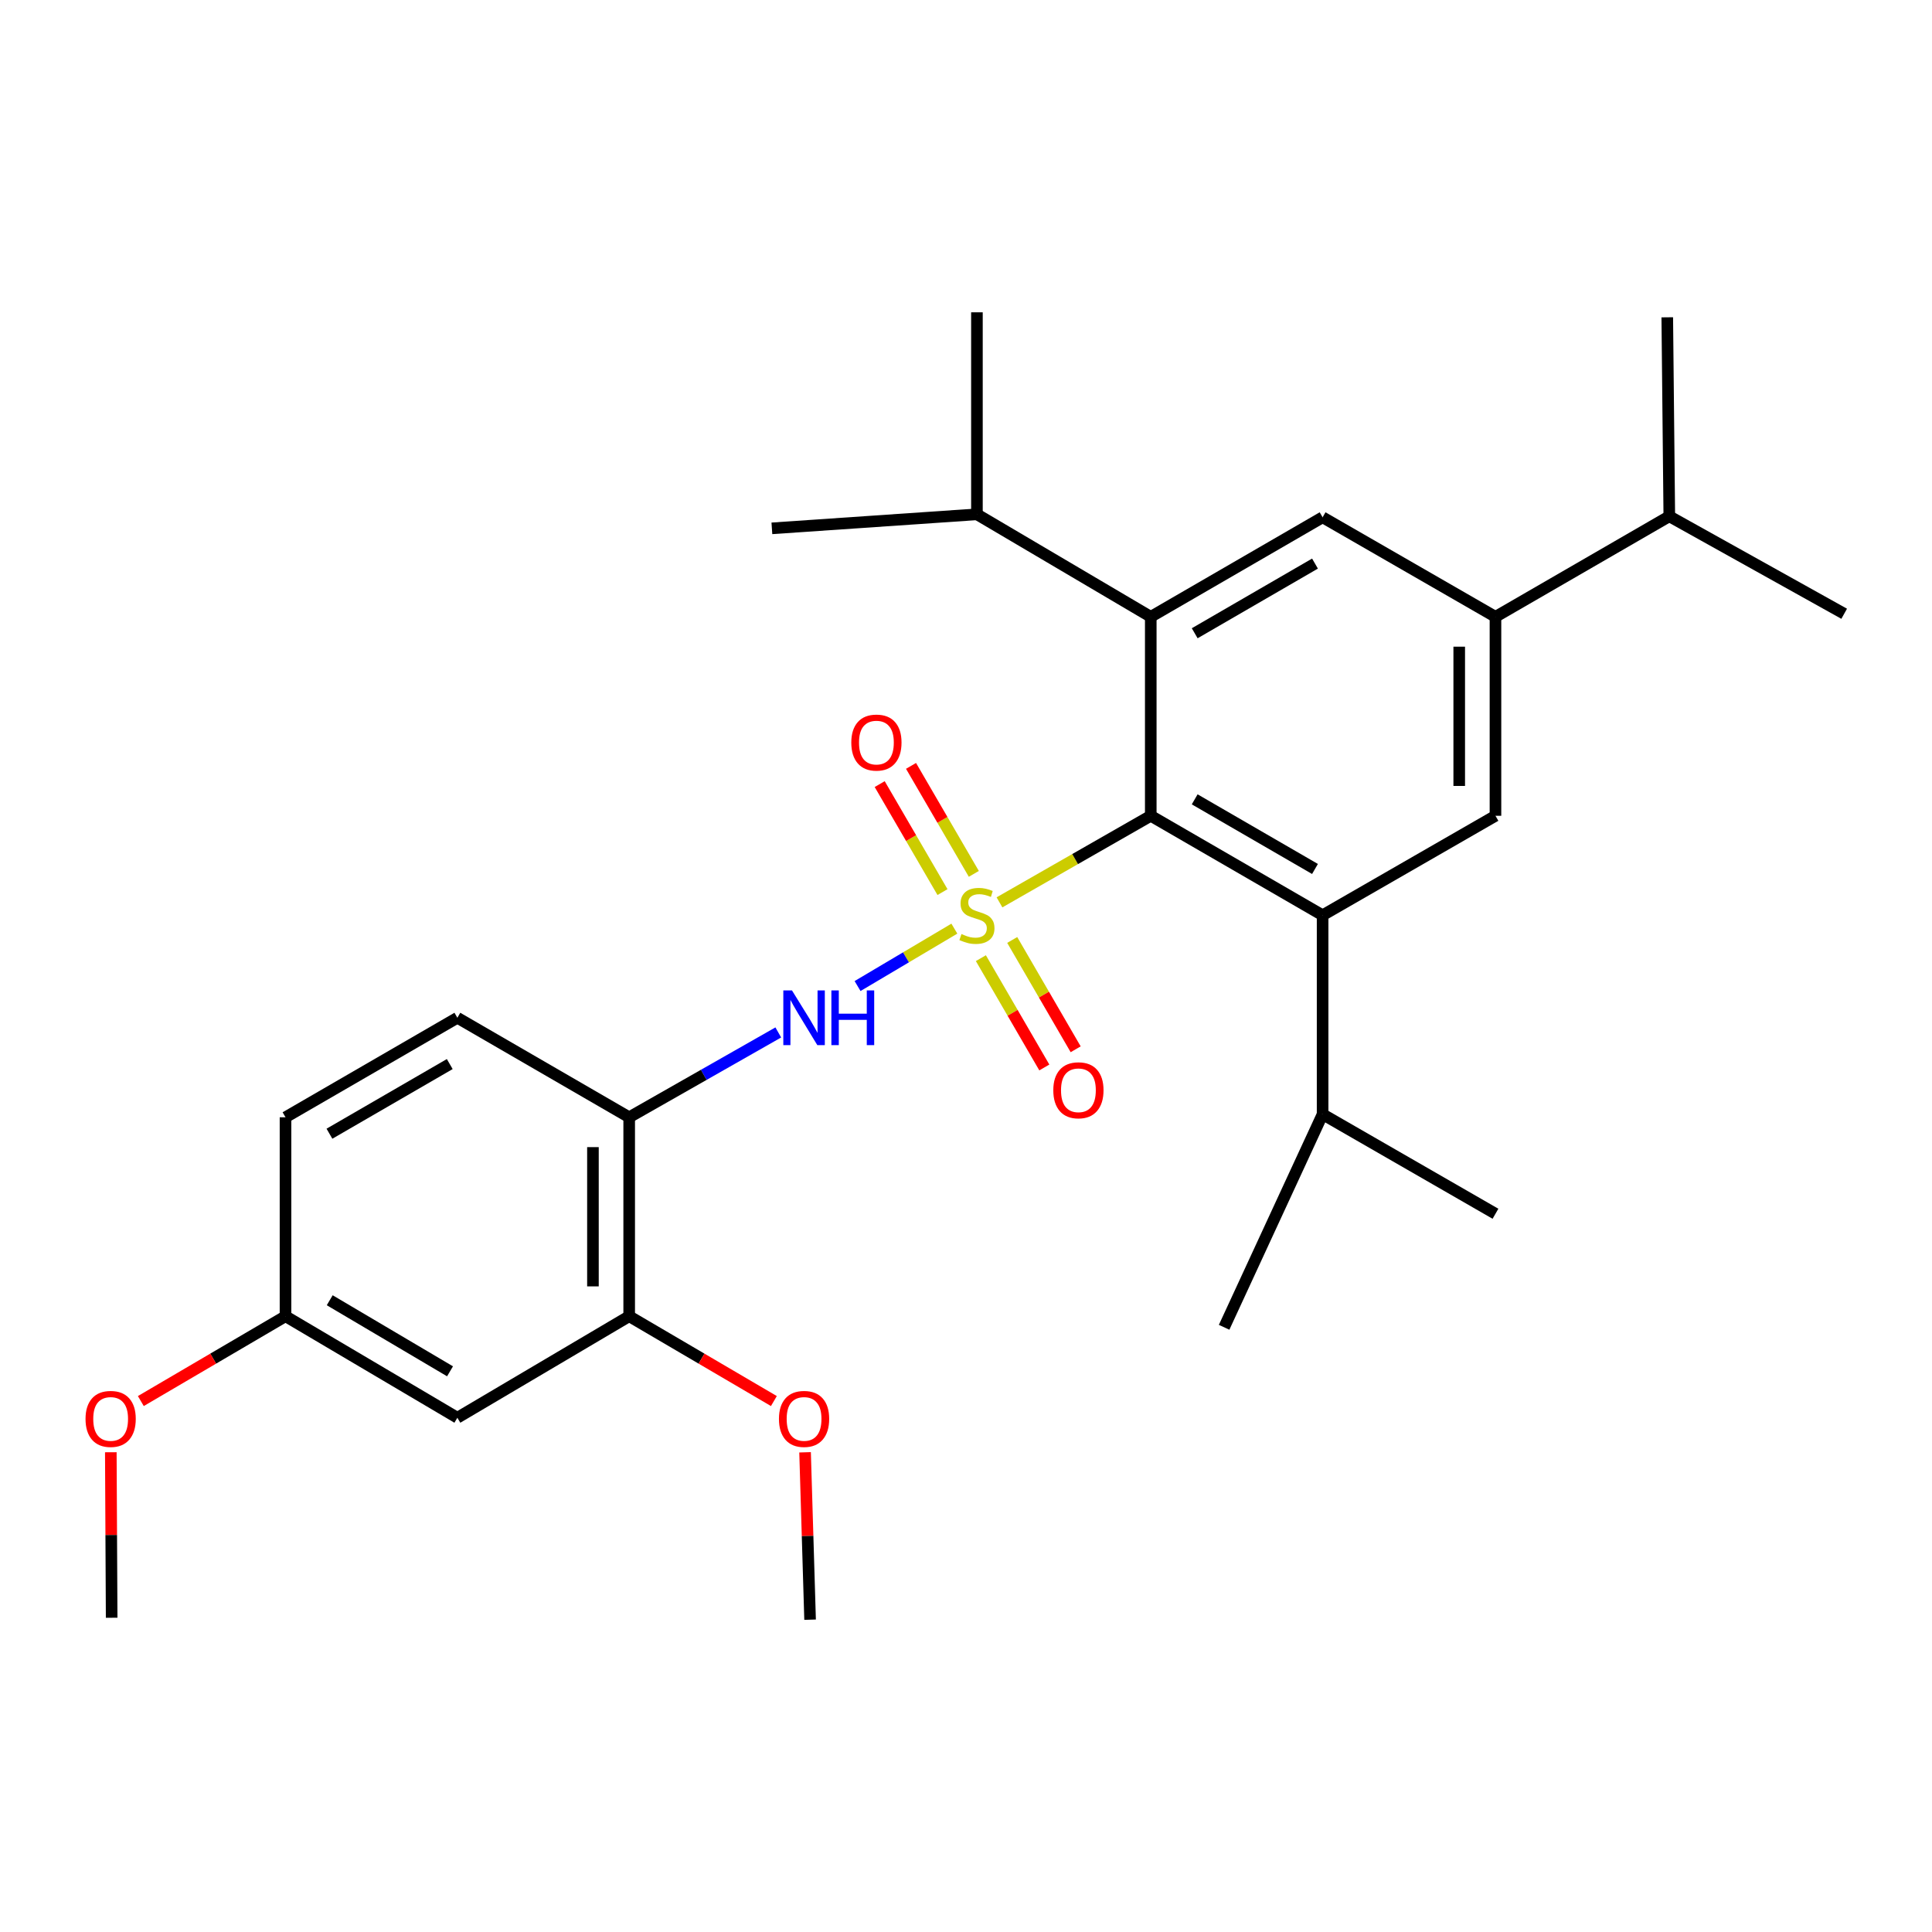 <?xml version='1.0' encoding='iso-8859-1'?>
<svg version='1.1' baseProfile='full'
              xmlns='http://www.w3.org/2000/svg'
                      xmlns:rdkit='http://www.rdkit.org/xml'
                      xmlns:xlink='http://www.w3.org/1999/xlink'
                  xml:space='preserve'
width='1000px' height='1000px' viewBox='0 0 1000 1000'>
<!-- END OF HEADER -->
<rect style='opacity:1.0;fill:#FFFFFF;stroke:none' width='1000' height='1000' x='0' y='0'> </rect>
<path class='bond-0' d='M 517.33,467.057 L 556.482,444.653' style='fill:none;fill-rule:evenodd;stroke:#CCCC00;stroke-width:6px;stroke-linecap:butt;stroke-linejoin:miter;stroke-opacity:1' />
<path class='bond-0' d='M 556.482,444.653 L 595.633,422.25' style='fill:none;fill-rule:evenodd;stroke:#000000;stroke-width:6px;stroke-linecap:butt;stroke-linejoin:miter;stroke-opacity:1' />
<path class='bond-3' d='M 493.977,480.663 L 468.926,495.519' style='fill:none;fill-rule:evenodd;stroke:#CCCC00;stroke-width:6px;stroke-linecap:butt;stroke-linejoin:miter;stroke-opacity:1' />
<path class='bond-3' d='M 468.926,495.519 L 443.874,510.375' style='fill:none;fill-rule:evenodd;stroke:#0000FF;stroke-width:6px;stroke-linecap:butt;stroke-linejoin:miter;stroke-opacity:1' />
<path class='bond-8' d='M 504.05,452.313 L 487.798,424.366' style='fill:none;fill-rule:evenodd;stroke:#CCCC00;stroke-width:6px;stroke-linecap:butt;stroke-linejoin:miter;stroke-opacity:1' />
<path class='bond-8' d='M 487.798,424.366 L 471.546,396.42' style='fill:none;fill-rule:evenodd;stroke:#FF0000;stroke-width:6px;stroke-linecap:butt;stroke-linejoin:miter;stroke-opacity:1' />
<path class='bond-8' d='M 487.833,461.744 L 471.581,433.797' style='fill:none;fill-rule:evenodd;stroke:#CCCC00;stroke-width:6px;stroke-linecap:butt;stroke-linejoin:miter;stroke-opacity:1' />
<path class='bond-8' d='M 471.581,433.797 L 455.329,405.851' style='fill:none;fill-rule:evenodd;stroke:#FF0000;stroke-width:6px;stroke-linecap:butt;stroke-linejoin:miter;stroke-opacity:1' />
<path class='bond-9' d='M 507.7,495.94 L 524.119,524.231' style='fill:none;fill-rule:evenodd;stroke:#CCCC00;stroke-width:6px;stroke-linecap:butt;stroke-linejoin:miter;stroke-opacity:1' />
<path class='bond-9' d='M 524.119,524.231 L 540.538,552.521' style='fill:none;fill-rule:evenodd;stroke:#FF0000;stroke-width:6px;stroke-linecap:butt;stroke-linejoin:miter;stroke-opacity:1' />
<path class='bond-9' d='M 523.925,486.524 L 540.344,514.814' style='fill:none;fill-rule:evenodd;stroke:#CCCC00;stroke-width:6px;stroke-linecap:butt;stroke-linejoin:miter;stroke-opacity:1' />
<path class='bond-9' d='M 540.344,514.814 L 556.763,543.104' style='fill:none;fill-rule:evenodd;stroke:#FF0000;stroke-width:6px;stroke-linecap:butt;stroke-linejoin:miter;stroke-opacity:1' />
<path class='bond-1' d='M 595.633,422.25 L 684.577,473.736' style='fill:none;fill-rule:evenodd;stroke:#000000;stroke-width:6px;stroke-linecap:butt;stroke-linejoin:miter;stroke-opacity:1' />
<path class='bond-1' d='M 618.373,413.737 L 680.634,449.777' style='fill:none;fill-rule:evenodd;stroke:#000000;stroke-width:6px;stroke-linecap:butt;stroke-linejoin:miter;stroke-opacity:1' />
<path class='bond-2' d='M 595.633,422.25 L 595.633,319.267' style='fill:none;fill-rule:evenodd;stroke:#000000;stroke-width:6px;stroke-linecap:butt;stroke-linejoin:miter;stroke-opacity:1' />
<path class='bond-5' d='M 684.577,473.736 L 774.052,422.25' style='fill:none;fill-rule:evenodd;stroke:#000000;stroke-width:6px;stroke-linecap:butt;stroke-linejoin:miter;stroke-opacity:1' />
<path class='bond-14' d='M 684.577,473.736 L 684.577,576.729' style='fill:none;fill-rule:evenodd;stroke:#000000;stroke-width:6px;stroke-linecap:butt;stroke-linejoin:miter;stroke-opacity:1' />
<path class='bond-4' d='M 595.633,319.267 L 684.577,267.75' style='fill:none;fill-rule:evenodd;stroke:#000000;stroke-width:6px;stroke-linecap:butt;stroke-linejoin:miter;stroke-opacity:1' />
<path class='bond-4' d='M 618.378,327.773 L 680.638,291.711' style='fill:none;fill-rule:evenodd;stroke:#000000;stroke-width:6px;stroke-linecap:butt;stroke-linejoin:miter;stroke-opacity:1' />
<path class='bond-13' d='M 595.633,319.267 L 505.658,266.207' style='fill:none;fill-rule:evenodd;stroke:#000000;stroke-width:6px;stroke-linecap:butt;stroke-linejoin:miter;stroke-opacity:1' />
<path class='bond-6' d='M 402.839,534.389 L 364.252,556.346' style='fill:none;fill-rule:evenodd;stroke:#0000FF;stroke-width:6px;stroke-linecap:butt;stroke-linejoin:miter;stroke-opacity:1' />
<path class='bond-6' d='M 364.252,556.346 L 325.665,578.303' style='fill:none;fill-rule:evenodd;stroke:#000000;stroke-width:6px;stroke-linecap:butt;stroke-linejoin:miter;stroke-opacity:1' />
<path class='bond-7' d='M 684.577,267.75 L 774.052,319.267' style='fill:none;fill-rule:evenodd;stroke:#000000;stroke-width:6px;stroke-linecap:butt;stroke-linejoin:miter;stroke-opacity:1' />
<path class='bond-28' d='M 774.052,422.25 L 774.052,319.267' style='fill:none;fill-rule:evenodd;stroke:#000000;stroke-width:6px;stroke-linecap:butt;stroke-linejoin:miter;stroke-opacity:1' />
<path class='bond-28' d='M 755.292,406.802 L 755.292,334.715' style='fill:none;fill-rule:evenodd;stroke:#000000;stroke-width:6px;stroke-linecap:butt;stroke-linejoin:miter;stroke-opacity:1' />
<path class='bond-10' d='M 325.665,578.303 L 325.665,681.275' style='fill:none;fill-rule:evenodd;stroke:#000000;stroke-width:6px;stroke-linecap:butt;stroke-linejoin:miter;stroke-opacity:1' />
<path class='bond-10' d='M 306.905,593.748 L 306.905,665.829' style='fill:none;fill-rule:evenodd;stroke:#000000;stroke-width:6px;stroke-linecap:butt;stroke-linejoin:miter;stroke-opacity:1' />
<path class='bond-12' d='M 325.665,578.303 L 236.732,526.796' style='fill:none;fill-rule:evenodd;stroke:#000000;stroke-width:6px;stroke-linecap:butt;stroke-linejoin:miter;stroke-opacity:1' />
<path class='bond-16' d='M 774.052,319.267 L 864.028,267.229' style='fill:none;fill-rule:evenodd;stroke:#000000;stroke-width:6px;stroke-linecap:butt;stroke-linejoin:miter;stroke-opacity:1' />
<path class='bond-11' d='M 325.665,681.275 L 236.732,733.824' style='fill:none;fill-rule:evenodd;stroke:#000000;stroke-width:6px;stroke-linecap:butt;stroke-linejoin:miter;stroke-opacity:1' />
<path class='bond-18' d='M 325.665,681.275 L 363.112,703.23' style='fill:none;fill-rule:evenodd;stroke:#000000;stroke-width:6px;stroke-linecap:butt;stroke-linejoin:miter;stroke-opacity:1' />
<path class='bond-18' d='M 363.112,703.23 L 400.56,725.185' style='fill:none;fill-rule:evenodd;stroke:#FF0000;stroke-width:6px;stroke-linecap:butt;stroke-linejoin:miter;stroke-opacity:1' />
<path class='bond-29' d='M 236.732,733.824 L 147.778,681.275' style='fill:none;fill-rule:evenodd;stroke:#000000;stroke-width:6px;stroke-linecap:butt;stroke-linejoin:miter;stroke-opacity:1' />
<path class='bond-29' d='M 232.931,709.789 L 170.663,673.005' style='fill:none;fill-rule:evenodd;stroke:#000000;stroke-width:6px;stroke-linecap:butt;stroke-linejoin:miter;stroke-opacity:1' />
<path class='bond-17' d='M 236.732,526.796 L 147.778,578.303' style='fill:none;fill-rule:evenodd;stroke:#000000;stroke-width:6px;stroke-linecap:butt;stroke-linejoin:miter;stroke-opacity:1' />
<path class='bond-17' d='M 232.789,550.757 L 170.521,586.811' style='fill:none;fill-rule:evenodd;stroke:#000000;stroke-width:6px;stroke-linecap:butt;stroke-linejoin:miter;stroke-opacity:1' />
<path class='bond-21' d='M 505.658,266.207 L 505.658,161.651' style='fill:none;fill-rule:evenodd;stroke:#000000;stroke-width:6px;stroke-linecap:butt;stroke-linejoin:miter;stroke-opacity:1' />
<path class='bond-22' d='M 505.658,266.207 L 399.528,273.472' style='fill:none;fill-rule:evenodd;stroke:#000000;stroke-width:6px;stroke-linecap:butt;stroke-linejoin:miter;stroke-opacity:1' />
<path class='bond-20' d='M 684.577,576.729 L 774.052,628.236' style='fill:none;fill-rule:evenodd;stroke:#000000;stroke-width:6px;stroke-linecap:butt;stroke-linejoin:miter;stroke-opacity:1' />
<path class='bond-23' d='M 684.577,576.729 L 633.602,687.007' style='fill:none;fill-rule:evenodd;stroke:#000000;stroke-width:6px;stroke-linecap:butt;stroke-linejoin:miter;stroke-opacity:1' />
<path class='bond-15' d='M 147.778,681.275 L 147.778,578.303' style='fill:none;fill-rule:evenodd;stroke:#000000;stroke-width:6px;stroke-linecap:butt;stroke-linejoin:miter;stroke-opacity:1' />
<path class='bond-19' d='M 147.778,681.275 L 110.336,703.229' style='fill:none;fill-rule:evenodd;stroke:#000000;stroke-width:6px;stroke-linecap:butt;stroke-linejoin:miter;stroke-opacity:1' />
<path class='bond-19' d='M 110.336,703.229 L 72.894,725.184' style='fill:none;fill-rule:evenodd;stroke:#FF0000;stroke-width:6px;stroke-linecap:butt;stroke-linejoin:miter;stroke-opacity:1' />
<path class='bond-24' d='M 864.028,267.229 L 954.545,317.683' style='fill:none;fill-rule:evenodd;stroke:#000000;stroke-width:6px;stroke-linecap:butt;stroke-linejoin:miter;stroke-opacity:1' />
<path class='bond-25' d='M 864.028,267.229 L 862.975,164.236' style='fill:none;fill-rule:evenodd;stroke:#000000;stroke-width:6px;stroke-linecap:butt;stroke-linejoin:miter;stroke-opacity:1' />
<path class='bond-26' d='M 416.703,751.706 L 418.001,795.027' style='fill:none;fill-rule:evenodd;stroke:#FF0000;stroke-width:6px;stroke-linecap:butt;stroke-linejoin:miter;stroke-opacity:1' />
<path class='bond-26' d='M 418.001,795.027 L 419.299,838.349' style='fill:none;fill-rule:evenodd;stroke:#000000;stroke-width:6px;stroke-linecap:butt;stroke-linejoin:miter;stroke-opacity:1' />
<path class='bond-27' d='M 57.358,751.68 L 57.575,794.514' style='fill:none;fill-rule:evenodd;stroke:#FF0000;stroke-width:6px;stroke-linecap:butt;stroke-linejoin:miter;stroke-opacity:1' />
<path class='bond-27' d='M 57.575,794.514 L 57.792,837.348' style='fill:none;fill-rule:evenodd;stroke:#000000;stroke-width:6px;stroke-linecap:butt;stroke-linejoin:miter;stroke-opacity:1' />
<path  class='atom-0' d='M 497.658 483.456
Q 497.978 483.576, 499.298 484.136
Q 500.618 484.696, 502.058 485.056
Q 503.538 485.376, 504.978 485.376
Q 507.658 485.376, 509.218 484.096
Q 510.778 482.776, 510.778 480.496
Q 510.778 478.936, 509.978 477.976
Q 509.218 477.016, 508.018 476.496
Q 506.818 475.976, 504.818 475.376
Q 502.298 474.616, 500.778 473.896
Q 499.298 473.176, 498.218 471.656
Q 497.178 470.136, 497.178 467.576
Q 497.178 464.016, 499.578 461.816
Q 502.018 459.616, 506.818 459.616
Q 510.098 459.616, 513.818 461.176
L 512.898 464.256
Q 509.498 462.856, 506.938 462.856
Q 504.178 462.856, 502.658 464.016
Q 501.138 465.136, 501.178 467.096
Q 501.178 468.616, 501.938 469.536
Q 502.738 470.456, 503.858 470.976
Q 505.018 471.496, 506.938 472.096
Q 509.498 472.896, 511.018 473.696
Q 512.538 474.496, 513.618 476.136
Q 514.738 477.736, 514.738 480.496
Q 514.738 484.416, 512.098 486.536
Q 509.498 488.616, 505.138 488.616
Q 502.618 488.616, 500.698 488.056
Q 498.818 487.536, 496.578 486.616
L 497.658 483.456
' fill='#CCCC00'/>
<path  class='atom-4' d='M 409.923 512.636
L 419.203 527.636
Q 420.123 529.116, 421.603 531.796
Q 423.083 534.476, 423.163 534.636
L 423.163 512.636
L 426.923 512.636
L 426.923 540.956
L 423.043 540.956
L 413.083 524.556
Q 411.923 522.636, 410.683 520.436
Q 409.483 518.236, 409.123 517.556
L 409.123 540.956
L 405.443 540.956
L 405.443 512.636
L 409.923 512.636
' fill='#0000FF'/>
<path  class='atom-4' d='M 430.323 512.636
L 434.163 512.636
L 434.163 524.676
L 448.643 524.676
L 448.643 512.636
L 452.483 512.636
L 452.483 540.956
L 448.643 540.956
L 448.643 527.876
L 434.163 527.876
L 434.163 540.956
L 430.323 540.956
L 430.323 512.636
' fill='#0000FF'/>
<path  class='atom-9' d='M 440.63 384.351
Q 440.63 377.551, 443.99 373.751
Q 447.35 369.951, 453.63 369.951
Q 459.91 369.951, 463.27 373.751
Q 466.63 377.551, 466.63 384.351
Q 466.63 391.231, 463.23 395.151
Q 459.83 399.031, 453.63 399.031
Q 447.39 399.031, 443.99 395.151
Q 440.63 391.271, 440.63 384.351
M 453.63 395.831
Q 457.95 395.831, 460.27 392.951
Q 462.63 390.031, 462.63 384.351
Q 462.63 378.791, 460.27 375.991
Q 457.95 373.151, 453.63 373.151
Q 449.31 373.151, 446.95 375.951
Q 444.63 378.751, 444.63 384.351
Q 444.63 390.071, 446.95 392.951
Q 449.31 395.831, 453.63 395.831
' fill='#FF0000'/>
<path  class='atom-10' d='M 545.186 564.323
Q 545.186 557.523, 548.546 553.723
Q 551.906 549.923, 558.186 549.923
Q 564.466 549.923, 567.826 553.723
Q 571.186 557.523, 571.186 564.323
Q 571.186 571.203, 567.786 575.123
Q 564.386 579.003, 558.186 579.003
Q 551.946 579.003, 548.546 575.123
Q 545.186 571.243, 545.186 564.323
M 558.186 575.803
Q 562.506 575.803, 564.826 572.923
Q 567.186 570.003, 567.186 564.323
Q 567.186 558.763, 564.826 555.963
Q 562.506 553.123, 558.186 553.123
Q 553.866 553.123, 551.506 555.923
Q 549.186 558.723, 549.186 564.323
Q 549.186 570.043, 551.506 572.923
Q 553.866 575.803, 558.186 575.803
' fill='#FF0000'/>
<path  class='atom-19' d='M 403.183 734.425
Q 403.183 727.625, 406.543 723.825
Q 409.903 720.025, 416.183 720.025
Q 422.463 720.025, 425.823 723.825
Q 429.183 727.625, 429.183 734.425
Q 429.183 741.305, 425.783 745.225
Q 422.383 749.105, 416.183 749.105
Q 409.943 749.105, 406.543 745.225
Q 403.183 741.345, 403.183 734.425
M 416.183 745.905
Q 420.503 745.905, 422.823 743.025
Q 425.183 740.105, 425.183 734.425
Q 425.183 728.865, 422.823 726.065
Q 420.503 723.225, 416.183 723.225
Q 411.863 723.225, 409.503 726.025
Q 407.183 728.825, 407.183 734.425
Q 407.183 740.145, 409.503 743.025
Q 411.863 745.905, 416.183 745.905
' fill='#FF0000'/>
<path  class='atom-20' d='M 44.271 734.425
Q 44.271 727.625, 47.631 723.825
Q 50.991 720.025, 57.271 720.025
Q 63.551 720.025, 66.911 723.825
Q 70.271 727.625, 70.271 734.425
Q 70.271 741.305, 66.871 745.225
Q 63.471 749.105, 57.271 749.105
Q 51.031 749.105, 47.631 745.225
Q 44.271 741.345, 44.271 734.425
M 57.271 745.905
Q 61.591 745.905, 63.911 743.025
Q 66.271 740.105, 66.271 734.425
Q 66.271 728.865, 63.911 726.065
Q 61.591 723.225, 57.271 723.225
Q 52.951 723.225, 50.591 726.025
Q 48.271 728.825, 48.271 734.425
Q 48.271 740.145, 50.591 743.025
Q 52.951 745.905, 57.271 745.905
' fill='#FF0000'/>
</svg>
